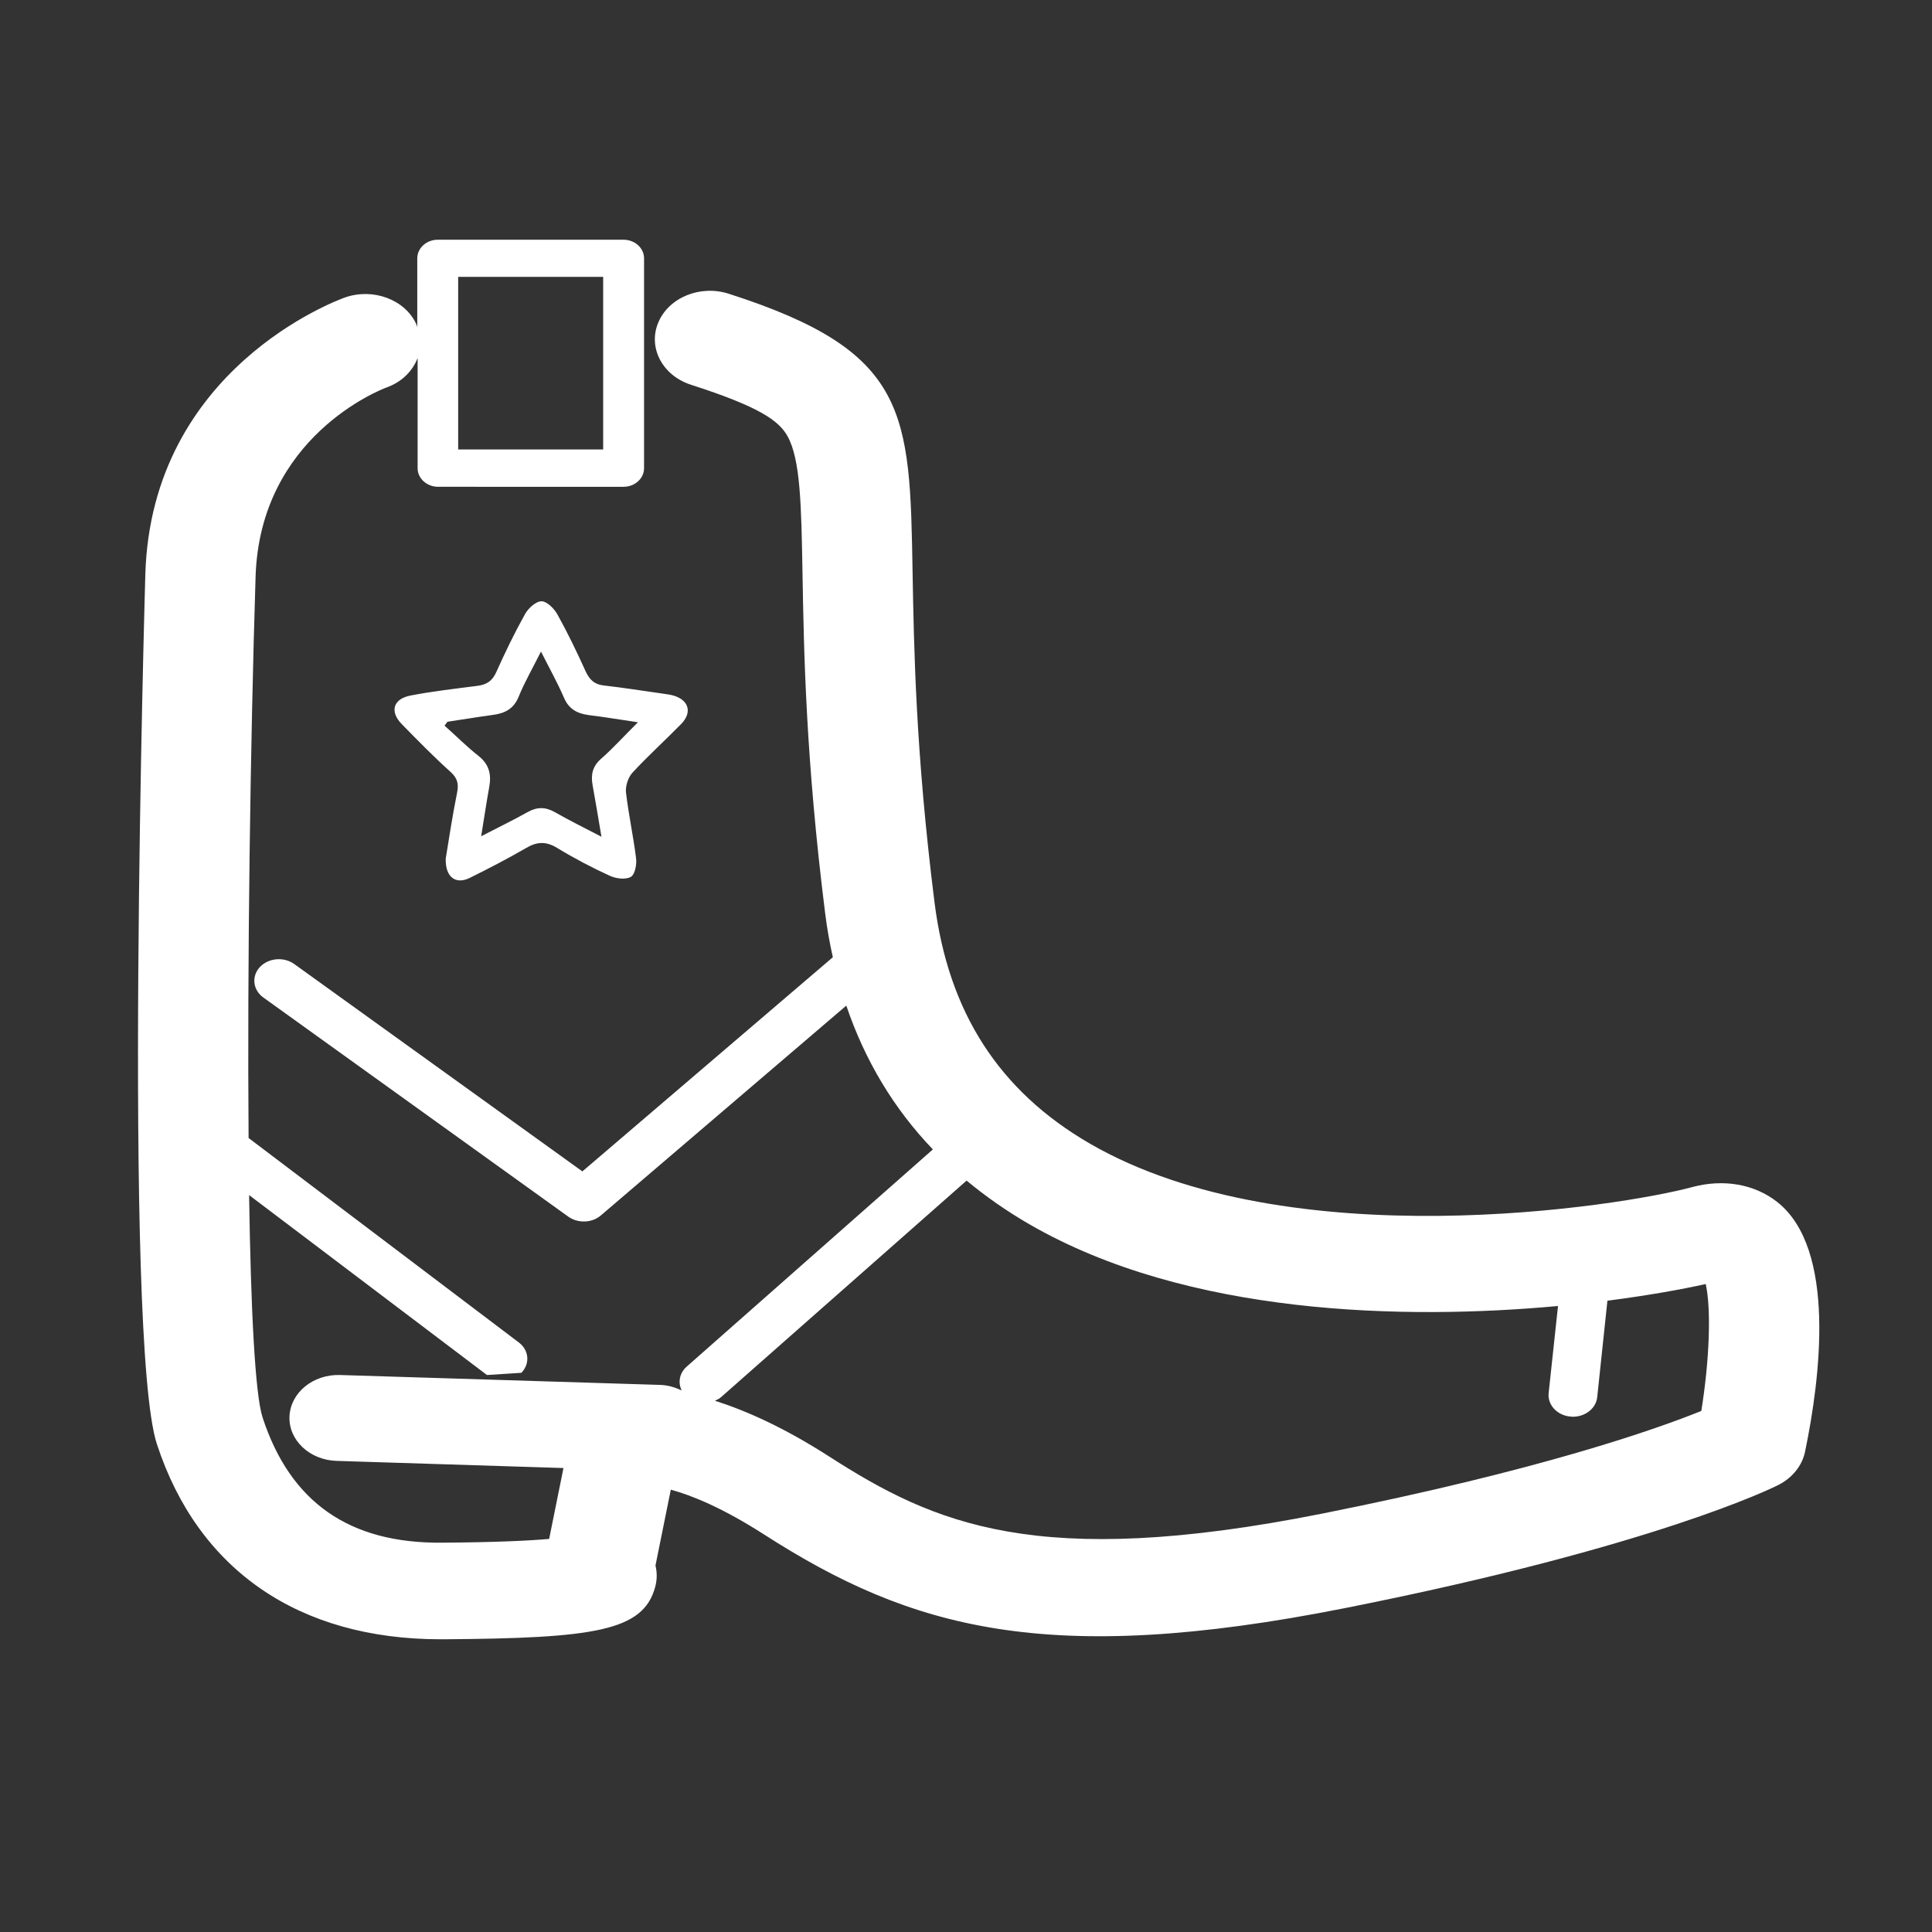 <?xml version="1.0" encoding="utf-8"?>
<!-- Generator: Adobe Illustrator 26.5.3, SVG Export Plug-In . SVG Version: 6.00 Build 0)  -->
<svg version="1.1" id="Calque_1" xmlns="http://www.w3.org/2000/svg" xmlns:xlink="http://www.w3.org/1999/xlink" x="0px" y="0px"
	 viewBox="0 0 113.39 113.39" style="enable-background:new 0 0 113.39 113.39;" xml:space="preserve">
<rect x="0" y="0" width="113.39" height="113.39" fill="#333333" stroke="none"/>
<style type="text/css">
	.st0{fill:#FFFFFF;}
</style>
<g>
	<path class="st0" d="M104.3,70.54c-1.34-1.05-3.15-1.36-4.98-0.87c-4.19,1.13-23.66,4.23-35.37-2.56c-5.31-3.08-8.29-7.7-9.1-14.13
		c-1.11-8.81-1.21-14.93-1.29-19.39c-0.16-9.43-0.22-12.96-10.79-16.35c-1.67-0.54-3.53,0.22-4.14,1.7
		c-0.61,1.47,0.25,3.1,1.92,3.64c4.04,1.3,5.16,2.11,5.67,3.02c0.76,1.37,0.81,4.04,0.88,8.08c0.08,4.58,0.19,10.85,1.33,19.93
		c0.11,0.88,0.26,1.73,0.45,2.57l-14.7,12.57L17.27,56.58c-0.61-0.44-1.52-0.36-2.02,0.18c-0.5,0.54-0.41,1.34,0.2,1.78l17.91,12.87
		c0.27,0.19,0.59,0.28,0.91,0.28c0.36,0,0.72-0.12,1-0.36l14.4-12.31c1.09,3.22,2.79,6.05,5.08,8.44L40.3,80.21
		c-0.43,0.38-0.52,0.94-0.29,1.4c-0.39-0.19-0.82-0.32-1.3-0.33L19.96,80.7c-1.59-0.05-2.91,1.04-2.97,2.43
		c-0.06,1.39,1.18,2.56,2.76,2.61l13.32,0.42l-0.84,4.16c-1.14,0.1-3.06,0.2-6.26,0.22c-5.47,0.06-8.93-2.37-10.56-7.35
		c-0.44-1.35-0.69-6.37-0.79-13.05l13.96,10.56l2.02-0.13c0.52-0.53,0.45-1.33-0.15-1.78l-15.86-12
		c-0.08-10.18,0.1-23.06,0.41-32.93c0.25-8.24,7.34-10.99,7.69-11.12c0.9-0.32,1.53-0.97,1.82-1.73v6.47c0,0.6,0.54,1.09,1.2,1.09
		H36.6c0.66,0,1.2-0.49,1.2-1.09V15.16c0-0.6-0.54-1.09-1.2-1.09H25.69c-0.66,0-1.2,0.49-1.2,1.09v4.04
		c-0.02-0.05-0.03-0.11-0.05-0.16c-0.66-1.46-2.54-2.16-4.2-1.58C19.78,17.63,8.9,21.62,8.53,33.69
		c-0.01,0.45-1.32,44.98,0.68,51.07c2.42,7.39,8.33,11.45,16.65,11.45c0.05,0,0.11,0,0.16,0c8.86-0.06,11.73-0.48,12.43-3.06
		c0.12-0.43,0.12-0.86,0.02-1.27l0.9-4.45c1.22,0.33,3.03,1.06,5.49,2.64c8.56,5.49,16.54,7.8,34.13,4.3
		c18.12-3.6,25.1-7.07,25.39-7.22c0.82-0.42,1.39-1.13,1.56-1.95C106.83,80.91,107.8,73.29,104.3,70.54z M26.89,16.25h8.51v10.13
		h-8.51V16.25z M99.85,82.81c-2.63,1.06-9.42,3.47-22.28,6.03c-16.74,3.33-22.77,0.58-28.91-3.36c-2.63-1.69-4.85-2.68-6.7-3.27
		c0.13-0.06,0.26-0.12,0.37-0.22l14.4-12.7c1.12,0.93,2.35,1.79,3.68,2.56c9.28,5.37,22.04,5.63,31.03,4.8l-0.55,5.12
		c-0.07,0.69,0.51,1.31,1.29,1.37c0.04,0,0.09,0.01,0.13,0.01c0.73,0,1.36-0.49,1.43-1.14l0.6-5.67c2.39-0.31,4.39-0.67,5.77-0.98
		C100.44,76.84,100.33,79.85,99.85,82.81z"/>
	<path class="st0" d="M39.99,42.48c0.64-0.67,0.44-1.38-0.44-1.65c-0.23-0.07-0.47-0.09-0.71-0.13c-1.14-0.16-2.27-0.34-3.41-0.47
		c-0.55-0.06-0.83-0.34-1.06-0.83c-0.51-1.13-1.05-2.25-1.65-3.33c-0.19-0.35-0.62-0.78-0.94-0.78c-0.33,0-0.78,0.41-0.97,0.76
		c-0.62,1.11-1.17,2.25-1.69,3.41c-0.23,0.51-0.56,0.72-1.08,0.79c-1.32,0.17-2.64,0.32-3.94,0.57c-1.04,0.2-1.24,0.95-0.51,1.69
		c0.93,0.95,1.86,1.9,2.85,2.79c0.43,0.39,0.49,0.73,0.38,1.26c-0.27,1.33-0.47,2.68-0.66,3.83c-0.03,1.11,0.6,1.54,1.42,1.13
		c1.11-0.55,2.21-1.12,3.28-1.74c0.64-0.38,1.17-0.42,1.83-0.02c1,0.61,2.05,1.16,3.12,1.65c0.36,0.16,0.92,0.23,1.22,0.05
		c0.24-0.14,0.35-0.74,0.3-1.1c-0.16-1.29-0.44-2.56-0.59-3.85c-0.04-0.37,0.12-0.87,0.37-1.15C38.02,44.37,39.04,43.45,39.99,42.48
		z M35.27,44.54c-0.5,0.44-0.6,0.94-0.49,1.54c0.17,0.95,0.33,1.9,0.52,3.03c-1.03-0.54-1.89-0.96-2.73-1.44
		c-0.56-0.32-1.05-0.32-1.62,0c-0.83,0.47-1.69,0.88-2.71,1.41c0.18-1.1,0.31-1.99,0.47-2.87c0.14-0.74,0.01-1.34-0.62-1.84
		c-0.7-0.55-1.33-1.19-2-1.78c0.06-0.08,0.11-0.15,0.17-0.23c0.89-0.13,1.77-0.28,2.66-0.4c0.7-0.09,1.23-0.35,1.52-1.07
		c0.35-0.86,0.82-1.67,1.31-2.65c0.5,0.99,0.97,1.83,1.35,2.71c0.29,0.68,0.79,0.93,1.46,1.02c0.9,0.11,1.79,0.26,2.88,0.42
		C36.65,43.17,36,43.9,35.27,44.54z"/>
</g>
</svg>
